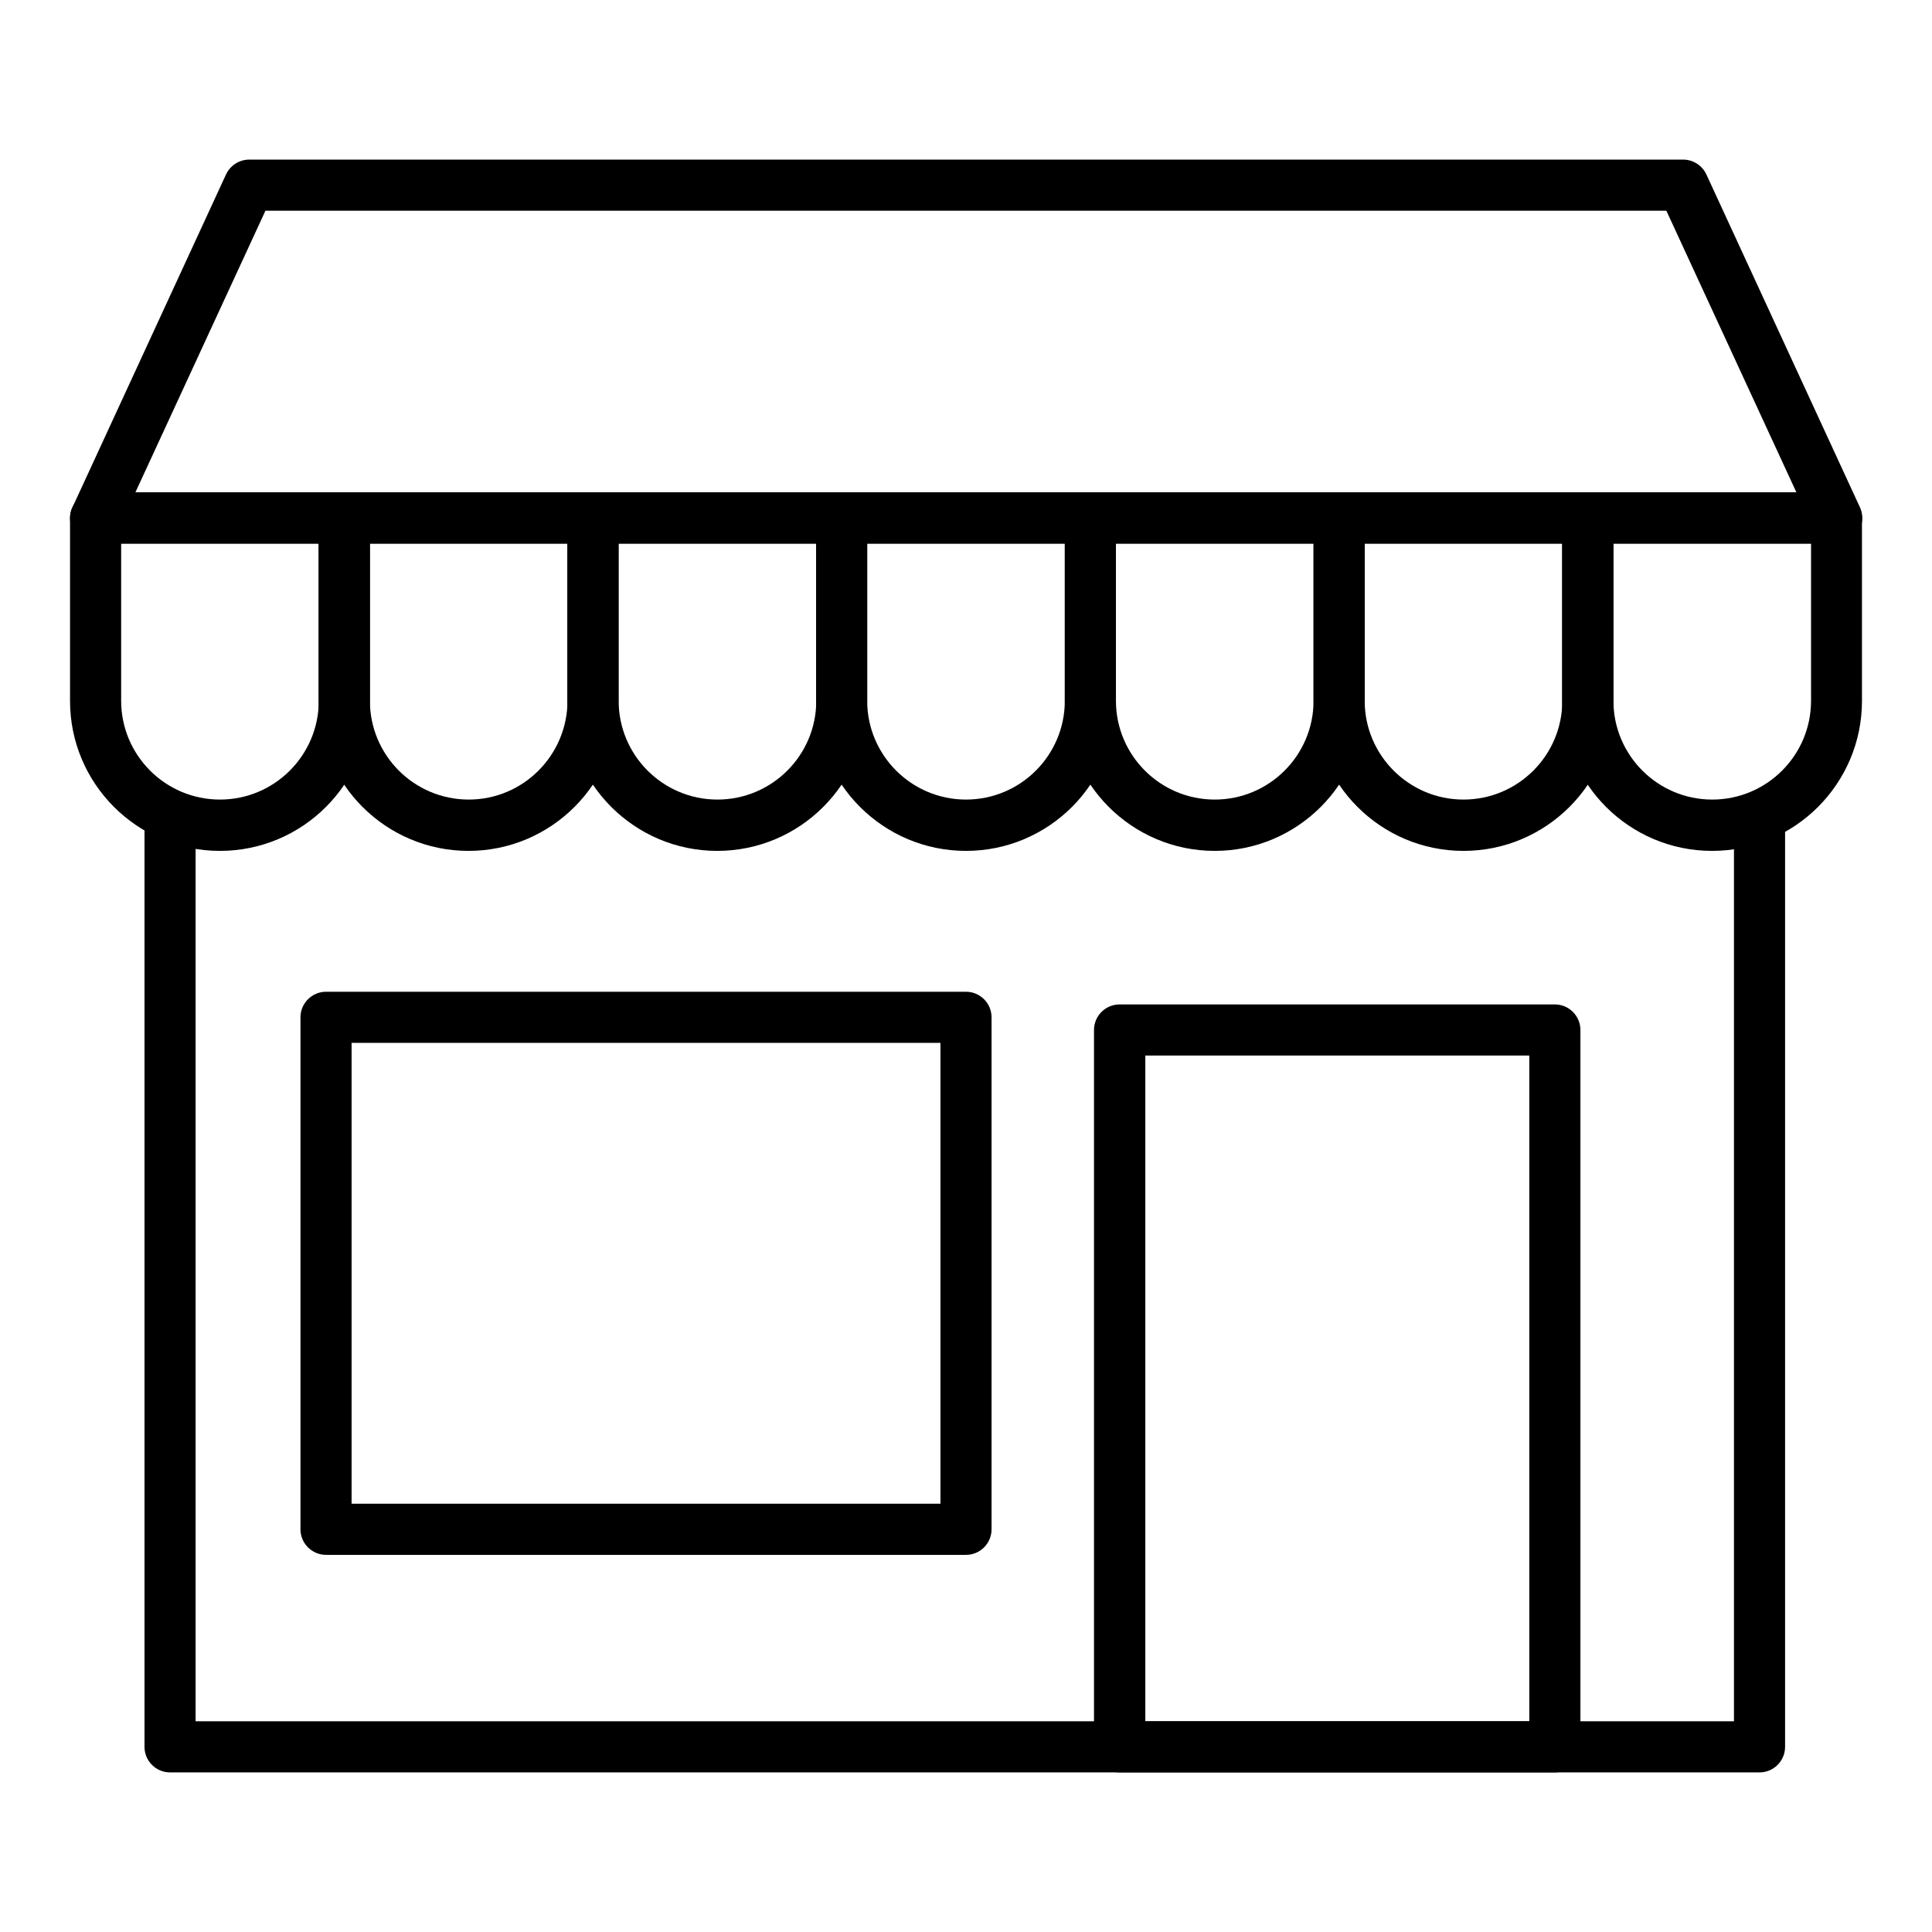 <?xml version="1.0" encoding="UTF-8"?> <svg xmlns="http://www.w3.org/2000/svg" id="Layer_3" data-name="Layer 3" viewBox="0 0 96 96"><g id="_2_PT" data-name=" 2 PT"><path d="M91.25,27.01H4.75c-.7,0-1.27-.57-1.27-1.27,0-.18.04-.37.12-.53l7.63-16.54c.21-.45.66-.74,1.16-.74h71.24c.5,0,.95.29,1.16.74l7.63,16.54c.29.64.02,1.39-.62,1.69-.17.08-.35.12-.53.12ZM6.73,24.46h82.53l-6.46-13.99H13.19l-6.46,13.99Z"></path><path d="M10.93,42.28c-4.11,0-7.45-3.34-7.45-7.45v-9.09c0-.7.57-1.27,1.27-1.27h12.36c.7,0,1.27.57,1.27,1.27v9.09c0,4.11-3.34,7.45-7.45,7.45ZM6.02,27.01v7.81c0,2.71,2.2,4.91,4.91,4.91s4.91-2.2,4.91-4.91v-7.81H6.02Z"></path><path d="M23.28,42.28c-4.11,0-7.45-3.34-7.45-7.45v-9.09c0-.7.57-1.27,1.27-1.27h12.36c.7,0,1.27.57,1.27,1.27v9.09c0,4.11-3.34,7.45-7.45,7.45ZM18.38,27.01v7.81c0,2.71,2.2,4.91,4.91,4.91,2.71,0,4.9-2.2,4.91-4.91v-7.81h-9.81Z"></path><path d="M35.64,42.28c-4.11,0-7.45-3.34-7.45-7.45v-9.09c0-.7.57-1.27,1.27-1.27h12.36c.7,0,1.27.57,1.27,1.27v9.09c0,4.11-3.34,7.45-7.45,7.45ZM30.74,27.01v7.81c0,2.71,2.2,4.91,4.91,4.91s4.91-2.2,4.91-4.91v-7.81h-9.81Z"></path><path d="M48,42.28c-4.11,0-7.45-3.34-7.45-7.45v-9.09c0-.7.57-1.27,1.27-1.27h12.36c.7,0,1.27.57,1.27,1.27v9.09c0,4.11-3.34,7.45-7.45,7.45ZM43.09,27.01v7.81c0,2.71,2.2,4.91,4.91,4.91s4.91-2.2,4.91-4.91v-7.81h-9.81Z"></path><path d="M60.36,42.28c-4.11,0-7.45-3.34-7.45-7.45v-9.09c0-.7.57-1.27,1.27-1.27h12.36c.7,0,1.27.57,1.27,1.27v9.09c0,4.11-3.34,7.45-7.45,7.45ZM55.45,27.01v7.81c0,2.71,2.2,4.91,4.91,4.91s4.91-2.2,4.91-4.91v-7.81h-9.81Z"></path><path d="M72.72,42.28c-4.11,0-7.45-3.34-7.45-7.45v-9.09c0-.7.57-1.27,1.27-1.27h12.36c.7,0,1.27.57,1.27,1.27v9.09c0,4.11-3.34,7.45-7.45,7.45ZM67.81,27.01v7.81c0,2.71,2.2,4.91,4.91,4.91s4.91-2.2,4.91-4.91v-7.81h-9.81Z"></path><path d="M85.07,42.28c-4.11,0-7.45-3.34-7.45-7.45v-9.09c0-.7.57-1.27,1.27-1.27h12.36c.7,0,1.27.57,1.27,1.27v9.09c0,4.11-3.34,7.45-7.45,7.45ZM80.17,27.01v7.81c0,2.71,2.2,4.91,4.91,4.91s4.91-2.2,4.91-4.91v-7.81h-9.81Z"></path><path d="M87.44,88.07H8.45c-.7,0-1.27-.57-1.27-1.27v-47.07h2.54v45.8h76.44v-45.8h2.54v47.07c0,.7-.57,1.27-1.27,1.27Z"></path><path d="M77.26,88.07h-21.63c-.7,0-1.27-.57-1.27-1.27v-35.62c0-.7.57-1.27,1.27-1.27h21.63c.7,0,1.27.57,1.27,1.27v35.62c0,.7-.57,1.27-1.27,1.27ZM56.91,85.53h19.08v-33.08h-19.08v33.08Z"></path><path d="M48,77.26h-31.8c-.7,0-1.27-.57-1.27-1.27v-25.44c0-.7.57-1.27,1.27-1.27h31.8c.7,0,1.27.57,1.27,1.27v25.44c0,.7-.57,1.27-1.27,1.27ZM17.47,74.72h29.26v-22.9h-29.26v22.9Z"></path></g></svg> 